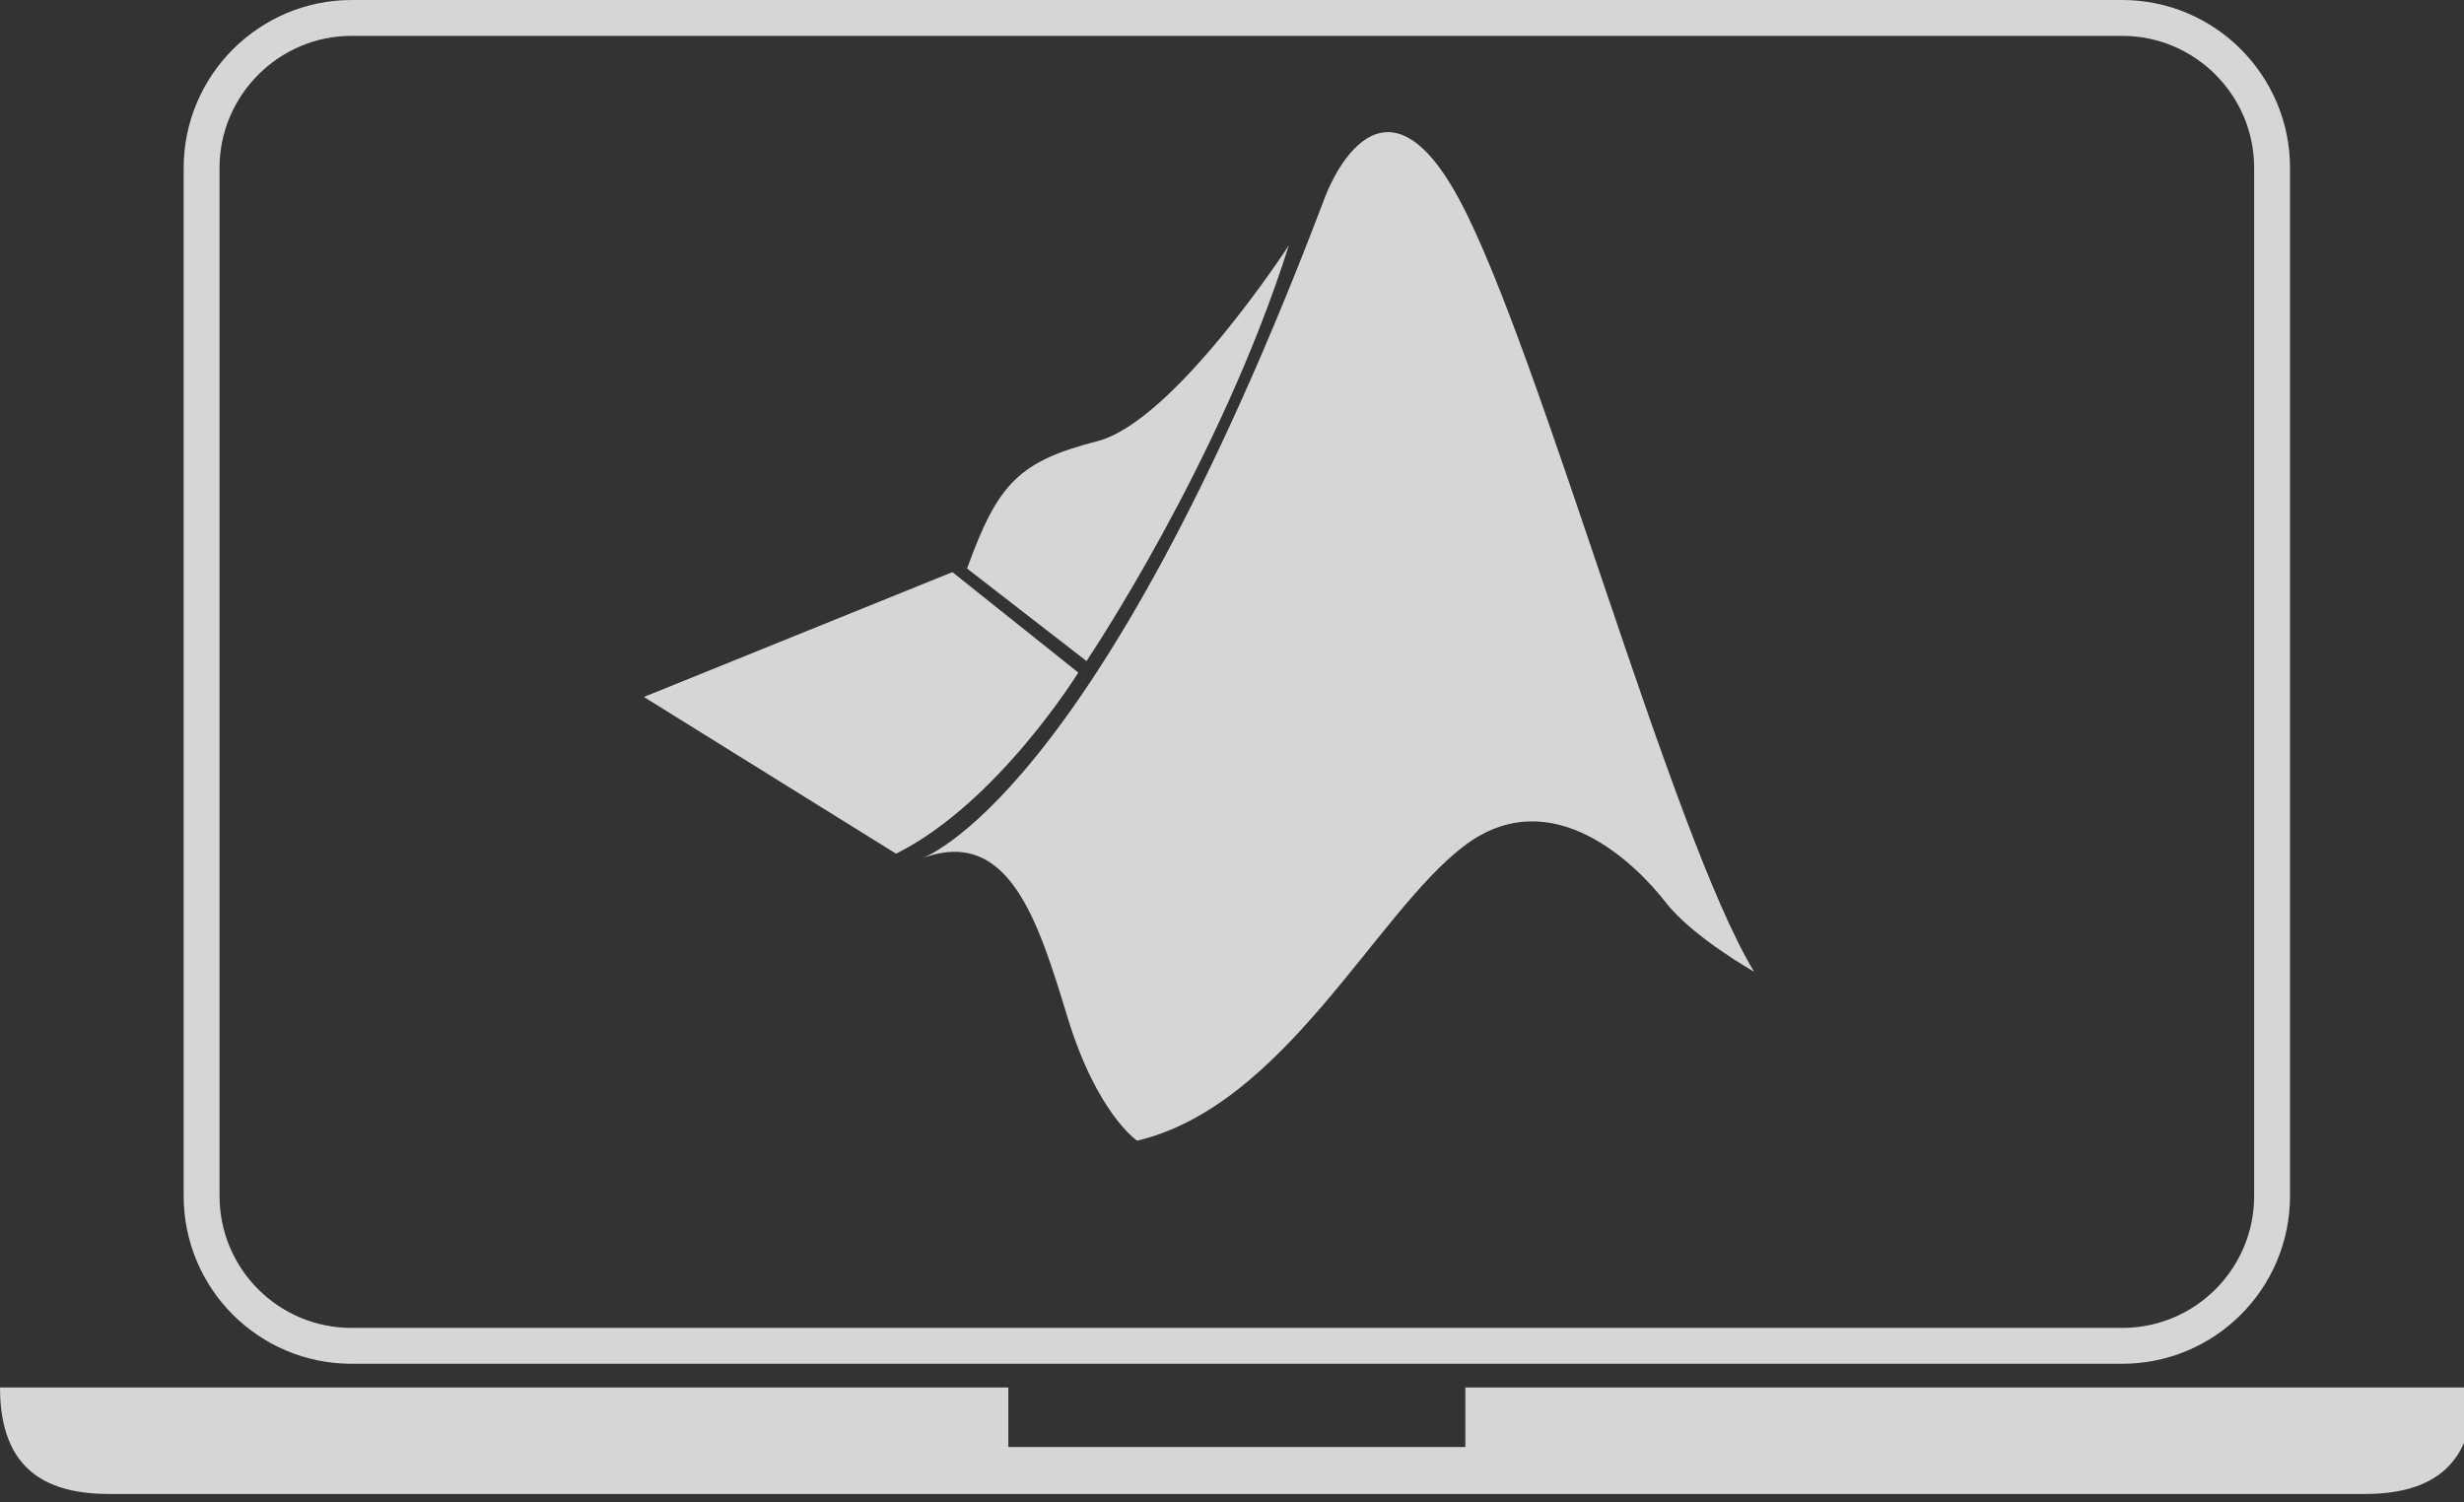 <?xml version="1.0" encoding="utf-8"?>
<!-- Generator: Adobe Illustrator 19.0.0, SVG Export Plug-In . SVG Version: 6.00 Build 0)  -->
<svg version="1.1" id="Layer_1" xmlns="http://www.w3.org/2000/svg" xmlns:xlink="http://www.w3.org/1999/xlink" x="0px" y="0px"
	 viewBox="0 0 686.9 418.8" style="enable-background:new 0 0 686.9 418.8;" xml:space="preserve">
<rect x="0" y="0" width="686.9" height="418.8" fill="#333333" stroke="none"/>
<style type="text/css">
	.st0{opacity:0.8;}
	.st1{clip-path:url(#SVGID_2_);fill:#FFFFFF;}
	.st2{fill:none;stroke:#FFFFFF;stroke-width:10;stroke-miterlimit:10;}
	.st3{opacity:0.8;fill:#FFFFFF;}
</style>
<g class="st0">
	<g>
		<defs>
			<rect id="SVGID_1_" y="5" width="686.9" height="413.8"/>
		</defs>
		<clipPath id="SVGID_2_">
			<use xlink:href="#SVGID_1_"  style="overflow:visible;"/>
		</clipPath>
		<path class="st1" d="M408.5,386.8v16.6H281.1v-16.6H0c0,23.6,13.7,29.7,30.6,29.7h628.5c16.8,0,30.6-6.1,30.6-29.7H408.5z
			 M408.5,386.8"/>
	</g>
	<path class="st2" d="M591.6,5H98C75,5,56.2,23.8,56.2,46.8v286.6c0,23.1,18.7,41.8,41.8,41.8h493.6c23.1,0,41.8-18.7,41.8-41.8
		V46.8C633.4,23.8,614.7,5,591.6,5L591.6,5z M395.8,274.8"/>
</g>
<path class="st3" d="M256.5,239.5c0,0,48.6-14.9,112.9-184.6c0,0,14.9-41.1,37.4,0.7s59,177.1,82.2,215.3c0,0-17.2-9.7-24.7-19.4
	c-7.5-9.7-31.4-34.4-56.1-15.7c-24.7,18.7-50.1,72.5-91.2,82.2c0,0-11.2-7.5-19.4-34.4S281.2,229.8,256.5,239.5z"/>
<path class="st3" d="M359.3,68.4c0,0-31.8,49-53.4,54.6c-21.7,5.6-27.7,11.6-36.3,35.5l33.3,25.8
	C302.9,184.2,339.9,129.6,359.3,68.4z"/>
<path class="st3" d="M265.5,159.5l35.1,28c0,0-22.4,36.3-50.8,50.5l-70.3-43.7L265.5,159.5z"/>
</svg>

